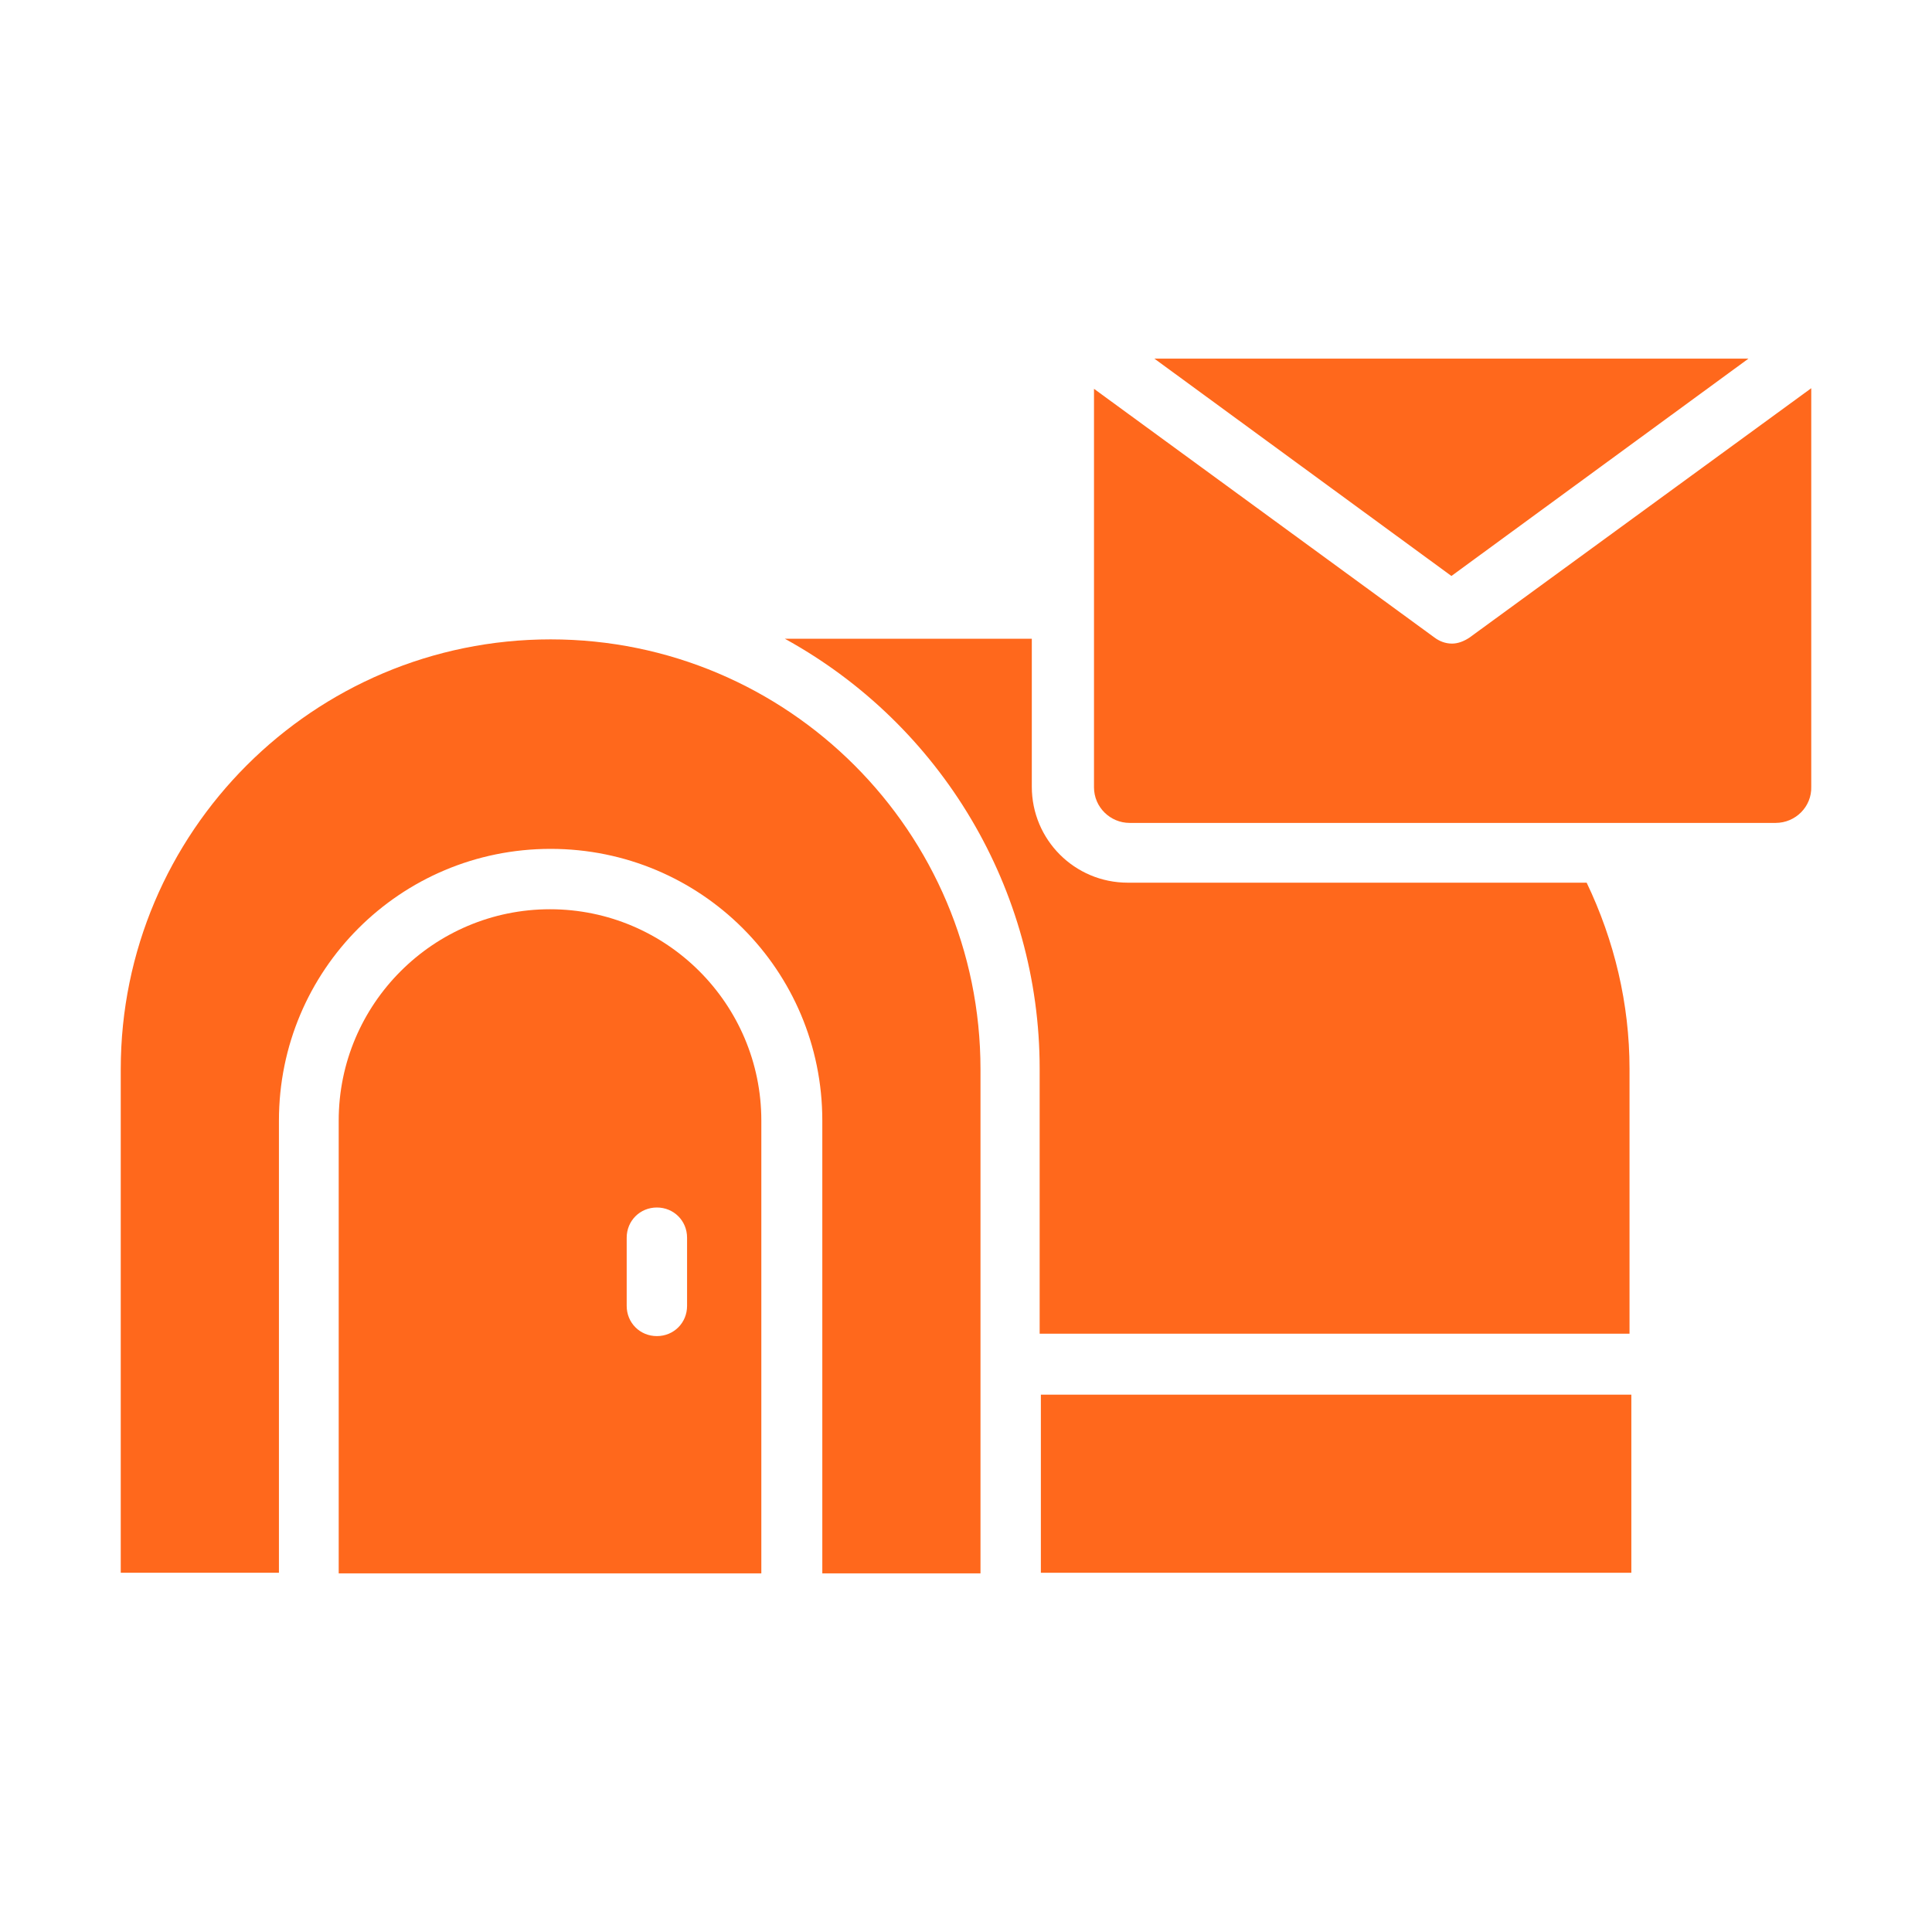 <?xml version="1.0" encoding="UTF-8"?>
<svg id="Layer_1" data-name="Layer 1" xmlns="http://www.w3.org/2000/svg" viewBox="0 0 32 32">
  <defs>
    <style>
      .cls-1 {
        fill: #ff681c;
      }
    </style>
  </defs>
  <path class="cls-1" d="M17.24,23.1h9.78v2.95h-9.78v-2.95Z"/>
  <path class="cls-1" d="M12.61,18.56c0-1.93-1.57-3.5-3.5-3.5s-3.5,1.57-3.5,3.5v7.5h7v-7.5ZM11.38,21.63c0,.28-.22.5-.5.5s-.5-.22-.5-.5v-1.13c0-.28.22-.5.5-.5s.5.22.5.5v1.13Z"/>
  <path class="cls-1" d="M13,10.58c2.6,1.43,4.22,4.16,4.22,7.12v4.39h9.77v-4.39c0-1.07-.25-2.12-.71-3.08h-7.6c-.88,0-1.59-.71-1.59-1.59v-2.45h-4.09Z"/>
  <path class="cls-1" d="M24.34,10.56c-.09.06-.19.1-.29.1-.11,0-.21-.04-.29-.1l-5.64-4.12s0,.07,0,.1v6.5c0,.33.27.59.59.59h10.7c.33,0,.6-.27.59-.6h0v-6.5s0-.07,0-.1l-5.66,4.13Z"/>
  <path class="cls-1" d="M4.62,18.56c0-2.49,2.01-4.5,4.5-4.5s4.5,2.01,4.5,4.5v7.5h2.62v-8.35c0-3.93-3.19-7.12-7.12-7.12s-7.12,3.19-7.12,7.12v8.34h2.62v-7.48Z"/>
  <path class="cls-1" d="M28.96,5.94h-9.84l4.92,3.6,4.92-3.6Z"/>
</svg>